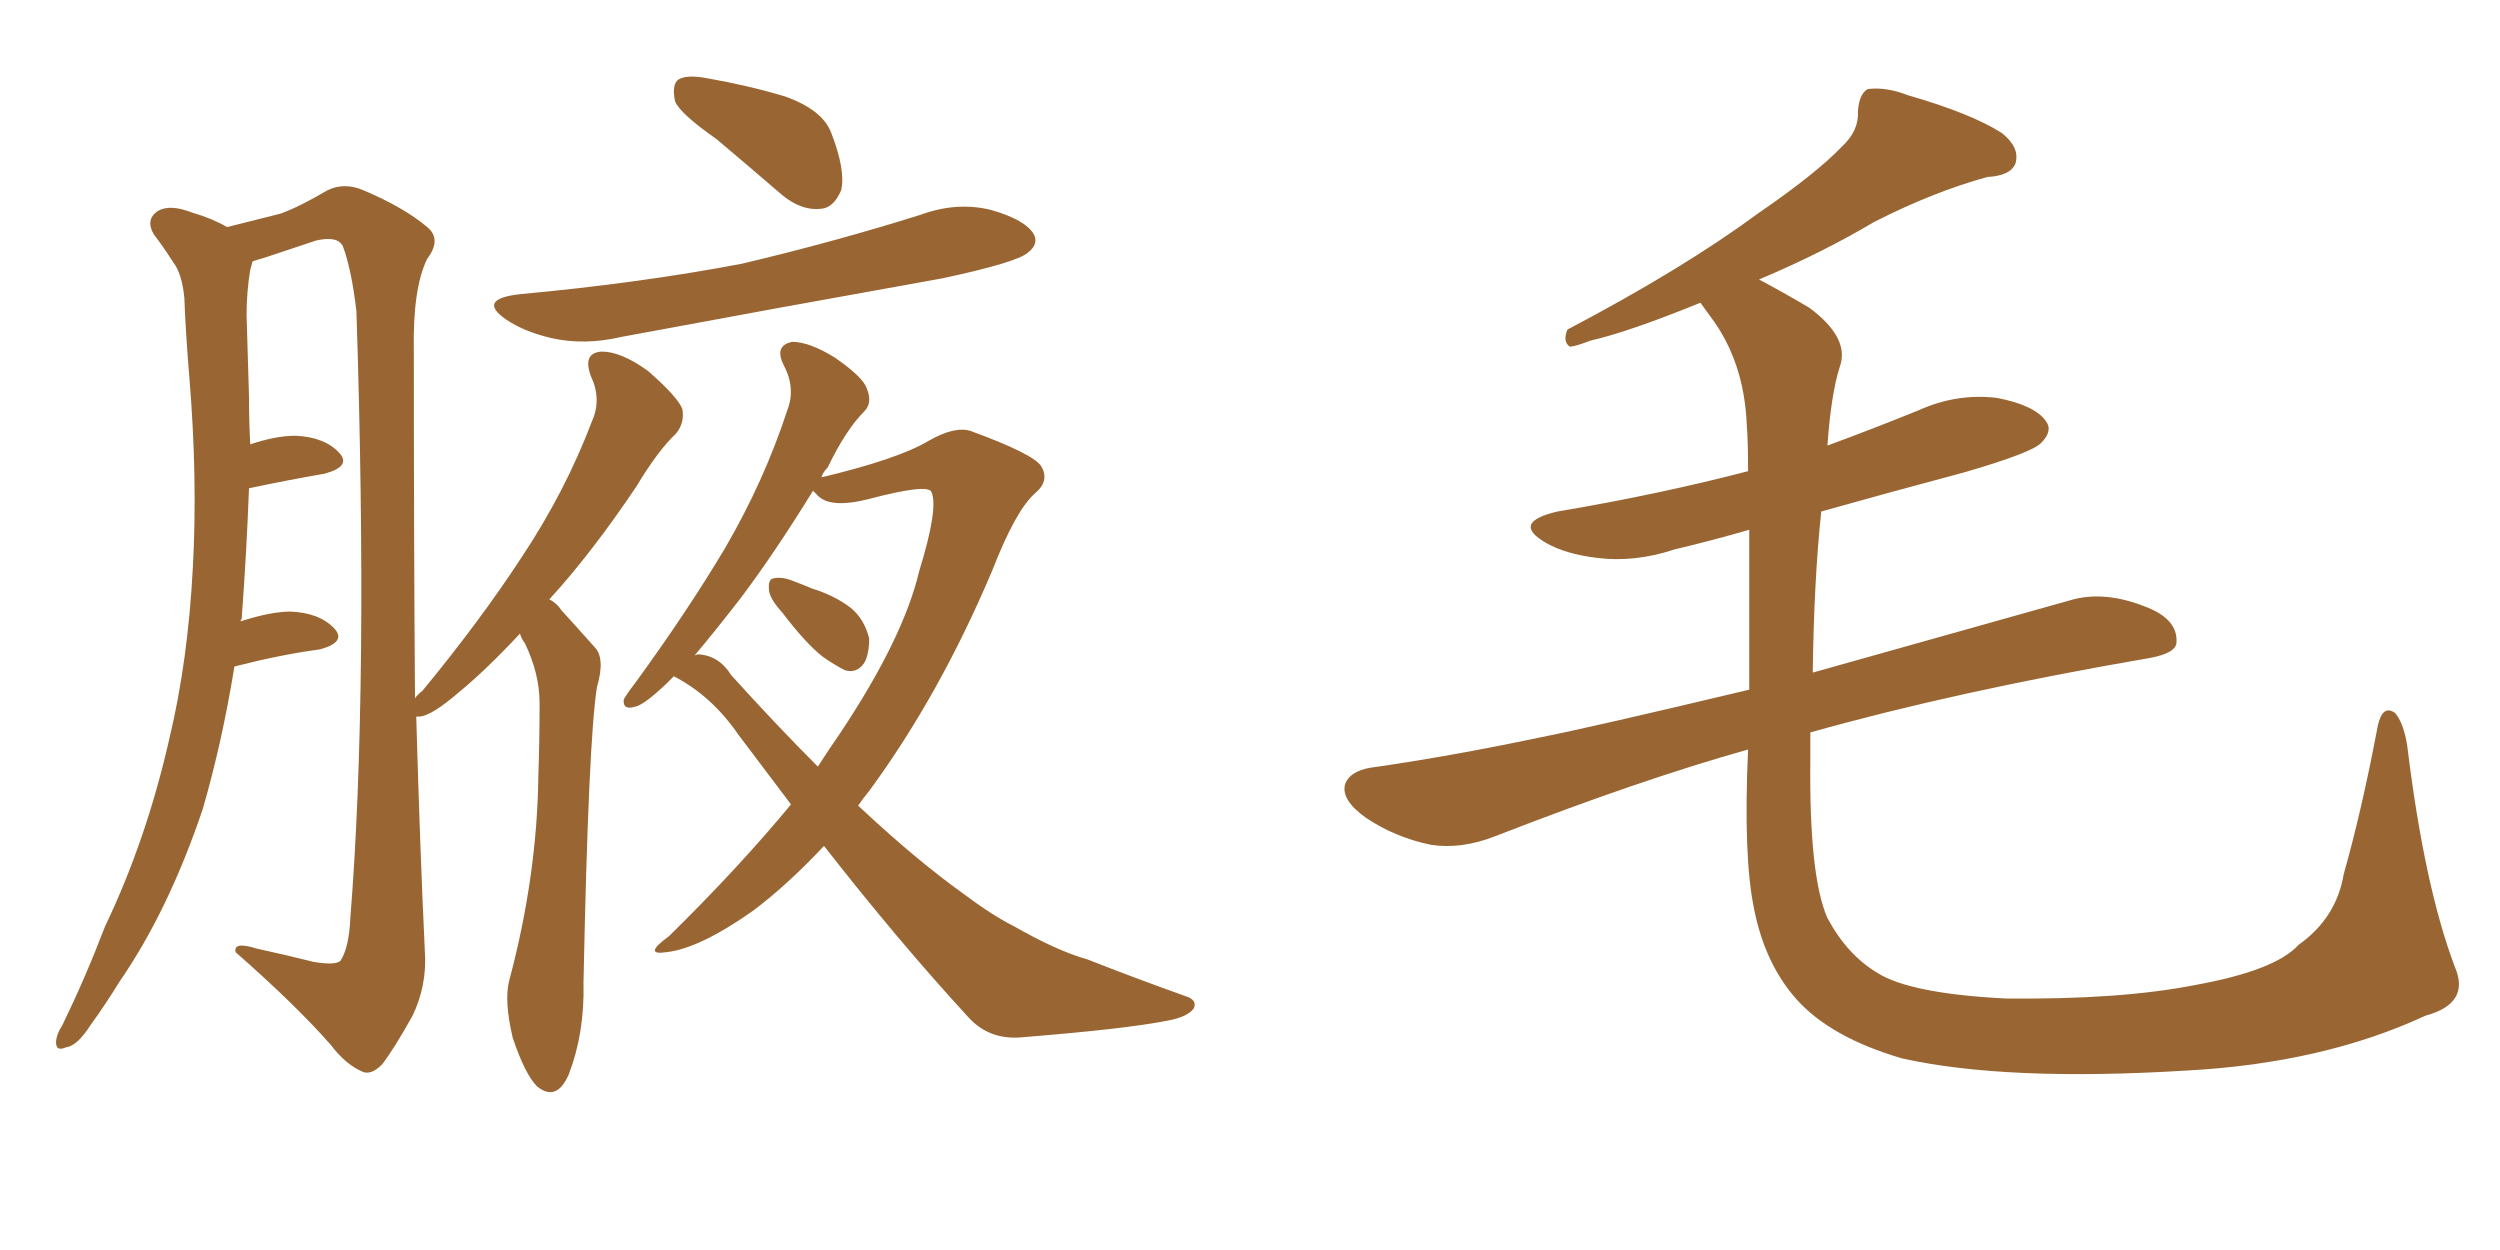 <svg xmlns="http://www.w3.org/2000/svg" xmlns:xlink="http://www.w3.org/1999/xlink" width="300" height="150"><path fill="#996633" padding="10" d="M85.99 16.70L85.99 16.70Q81.59 13.62 81.01 12.16L81.01 12.16Q80.57 10.11 81.45 9.52L81.45 9.52Q82.47 8.94 84.81 9.38L84.81 9.38Q89.79 10.25 94.19 11.57L94.19 11.57Q98.73 13.18 99.76 15.97L99.76 15.97Q101.51 20.51 100.93 22.85L100.93 22.85Q100.05 24.90 98.58 25.05L98.58 25.05Q96.24 25.34 93.90 23.44L93.90 23.44Q89.65 19.78 85.99 16.70ZM62.40 35.30L62.40 35.30Q76.76 33.98 89.06 31.64L89.06 31.64Q100.20 29.00 110.45 25.78L110.45 25.78Q114.84 24.17 118.95 25.20L118.95 25.20Q123.05 26.37 124.07 28.13L124.07 28.13Q124.66 29.30 123.34 30.32L123.34 30.32Q122.02 31.49 113.09 33.40L113.09 33.40Q93.46 36.91 74.56 40.43L74.56 40.43Q70.17 41.46 66.21 40.58L66.21 40.58Q62.99 39.84 60.79 38.38L60.79 38.38Q57.13 35.89 62.40 35.30ZM62.40 76.03L62.40 76.03Q58.30 80.42 55.08 83.06L55.08 83.06Q51.86 85.84 50.39 85.99L50.39 85.99Q50.10 85.99 49.95 85.99L49.95 85.99Q50.39 101.66 50.98 114.11L50.98 114.11Q51.27 118.21 49.51 121.88L49.51 121.88Q47.31 125.83 45.85 127.73L45.85 127.73Q44.53 129.05 43.51 128.61L43.51 128.61Q41.46 127.73 39.70 125.39L39.70 125.39Q35.45 120.56 28.27 114.26L28.27 114.26Q27.98 112.94 30.76 113.82L30.76 113.82Q34.13 114.55 37.65 115.43L37.65 115.43Q40.28 115.87 40.87 115.28L40.87 115.28Q41.89 113.67 42.04 110.16L42.04 110.16Q44.24 82.76 42.77 37.35L42.77 37.35Q42.19 32.37 41.16 29.59L41.16 29.59Q40.58 28.27 37.94 28.86L37.94 28.86Q34.86 29.88 31.79 30.91L31.79 30.91Q30.76 31.20 30.32 31.35L30.32 31.35Q30.18 31.79 30.03 32.37L30.03 32.37Q29.59 35.01 29.59 37.79L29.59 37.79Q29.74 42.33 29.88 47.61L29.88 47.61Q29.88 50.54 30.03 53.32L30.03 53.32Q33.11 52.29 35.45 52.29L35.45 52.29Q38.96 52.44 40.72 54.35L40.72 54.35Q42.19 55.96 38.96 56.84L38.96 56.84Q34.72 57.57 29.88 58.59L29.88 58.59Q29.59 66.36 29.00 74.27L29.00 74.27Q28.86 74.41 28.86 74.56L28.86 74.56Q32.52 73.39 34.86 73.39L34.86 73.39Q38.38 73.54 40.14 75.44L40.14 75.44Q41.60 77.05 38.38 77.93L38.38 77.93Q33.84 78.52 28.13 79.98L28.13 79.98Q26.66 89.06 24.32 97.12L24.32 97.12Q20.21 109.28 14.36 117.77L14.36 117.77Q12.74 120.41 10.84 123.05L10.84 123.05Q9.23 125.54 7.91 125.68L7.91 125.68Q6.59 126.27 6.74 124.80L6.74 124.80Q6.88 123.93 7.47 123.05L7.47 123.05Q10.25 117.33 12.60 111.18L12.60 111.18Q17.58 100.78 20.36 88.48L20.36 88.48Q22.56 79.25 23.14 68.12L23.14 68.12Q23.73 57.42 22.71 45.12L22.71 45.12Q22.27 39.84 22.12 35.74L22.12 35.74Q21.83 32.81 20.80 31.49L20.80 31.49Q19.48 29.44 18.46 28.13L18.46 28.13Q17.43 26.37 18.90 25.34L18.90 25.34Q20.36 24.46 23.00 25.49L23.00 25.49Q25.49 26.22 27.25 27.25L27.25 27.25Q31.35 26.22 33.69 25.63L33.69 25.63Q36.04 24.76 39.26 22.85L39.26 22.85Q41.31 21.83 43.65 22.85L43.65 22.85Q48.49 24.90 51.27 27.25L51.27 27.25Q53.03 28.71 51.27 31.05L51.27 31.05Q49.51 34.57 49.66 42.19L49.66 42.19Q49.66 65.19 49.80 83.79L49.80 83.79Q50.10 83.35 50.68 82.91L50.68 82.91Q57.57 74.56 62.55 66.94L62.55 66.94Q67.82 59.03 71.04 50.54L71.04 50.54Q72.22 47.90 70.90 45.12L70.90 45.12Q69.87 42.33 72.22 42.19L72.22 42.19Q74.56 42.19 77.78 44.53L77.78 44.53Q81.30 47.61 81.88 49.07L81.88 49.07Q82.18 50.68 81.15 52.00L81.15 52.00Q78.96 54.05 76.32 58.45L76.32 58.45Q70.90 66.50 65.92 71.92L65.92 71.92Q66.80 72.36 67.38 73.24L67.38 73.24Q68.99 75 71.34 77.64L71.34 77.64Q72.66 78.96 71.63 82.47L71.63 82.47Q70.61 88.92 70.02 117.92L70.02 117.92Q70.17 123.93 68.26 128.91L68.26 128.91Q66.80 132.28 64.45 130.37L64.45 130.37Q62.99 128.91 61.52 124.51L61.52 124.51Q60.50 120.12 61.08 117.77L61.08 117.77Q64.45 105.18 64.60 93.16L64.60 93.16Q64.75 88.92 64.75 84.38L64.75 84.38Q64.75 80.86 62.99 77.20L62.99 77.20Q62.55 76.61 62.40 76.03ZM93.90 73.54L93.90 73.54Q92.43 71.92 92.29 70.90L92.29 70.90Q92.14 69.58 92.72 69.43L92.72 69.43Q93.75 69.14 95.21 69.73L95.21 69.73Q96.39 70.17 97.41 70.61L97.41 70.61Q100.20 71.48 102.10 72.95L102.10 72.95Q103.71 74.27 104.30 76.61L104.30 76.61Q104.30 78.52 103.71 79.54L103.71 79.54Q102.83 80.86 101.37 80.42L101.37 80.42Q100.20 79.83 98.73 78.81L98.73 78.81Q96.68 77.20 93.90 73.54ZM80.86 81.15L80.86 81.15Q80.42 81.59 79.98 82.03L79.98 82.03Q77.20 84.67 76.17 84.81L76.17 84.81Q74.71 85.25 74.85 83.94L74.85 83.94Q75.15 83.35 76.17 82.03L76.17 82.03Q82.47 73.39 87.01 65.77L87.01 65.77Q91.70 57.71 94.48 49.22L94.48 49.22Q95.51 46.58 94.04 43.80L94.04 43.80Q92.87 41.46 95.07 41.02L95.07 41.02Q97.12 41.02 100.20 42.92L100.20 42.92Q103.56 45.26 104.00 46.58L104.00 46.58Q104.74 48.34 103.71 49.37L103.71 49.37Q101.51 51.56 99.32 56.10L99.32 56.10Q98.73 56.69 98.58 57.28L98.58 57.28Q107.81 55.08 111.47 52.88L111.47 52.88Q114.55 51.12 116.46 51.71L116.46 51.71Q124.07 54.49 124.95 55.96L124.95 55.96Q125.98 57.71 124.22 59.18L124.22 59.18Q121.88 61.23 119.09 68.41L119.09 68.41Q112.79 83.35 104.30 94.92L104.30 94.92Q103.56 95.80 102.98 96.68L102.98 96.68Q109.86 103.13 115.58 107.23L115.58 107.23Q119.09 109.86 121.73 111.18L121.73 111.18Q126.86 114.11 130.52 115.14L130.52 115.14Q136.08 117.33 142.24 119.53L142.24 119.53Q143.70 119.97 143.26 121.00L143.26 121.00Q142.53 122.02 140.19 122.46L140.19 122.46Q135.06 123.49 122.17 124.51L122.17 124.51Q118.51 124.66 116.16 122.02L116.16 122.02Q107.81 112.94 98.88 101.51L98.88 101.51Q94.48 106.20 90.38 109.28L90.38 109.28Q83.94 113.82 79.98 114.26L79.98 114.26Q77.05 114.70 80.27 112.35L80.27 112.35Q88.62 104.15 94.92 96.53L94.92 96.53Q91.70 92.29 88.62 88.18L88.62 88.18Q85.40 83.50 80.86 81.15ZM87.74 81.01L87.74 81.01L87.74 81.01Q93.16 87.01 98.14 91.99L98.14 91.99Q99.46 89.94 100.78 88.04L100.78 88.04Q108.40 76.61 110.30 68.55L110.30 68.55Q112.65 60.94 111.77 59.03L111.77 59.03Q111.33 58.01 104.15 59.91L104.15 59.91Q99.46 61.08 98.00 59.33L98.00 59.33Q97.71 59.03 97.56 58.89L97.56 58.89Q92.87 66.50 88.77 71.92L88.77 71.92Q85.69 75.88 83.35 78.66L83.35 78.66Q83.64 78.52 83.79 78.52L83.79 78.52Q86.28 78.66 87.74 81.01ZM294.58 116.02L294.58 116.02L294.58 116.02Q296.48 120.41 291.06 121.88L291.06 121.88Q278.76 127.59 262.35 128.47L262.35 128.47Q240.67 129.79 228.22 127.00L228.22 127.00Q219.73 124.51 215.63 119.97L215.63 119.97Q211.82 115.72 210.50 109.13L210.50 109.13Q209.18 102.83 209.77 89.94L209.77 89.94Q196.73 93.60 179.44 100.34L179.44 100.34Q175.34 101.95 171.68 101.37L171.68 101.37Q167.43 100.49 163.92 98.14L163.92 98.14Q160.84 95.95 161.43 94.04L161.43 94.04Q162.01 92.58 164.36 92.14L164.36 92.14Q173.73 90.82 184.86 88.48L184.86 88.48Q190.87 87.30 209.91 82.76L209.91 82.76Q209.91 71.19 209.91 63.57L209.91 63.57Q205.37 64.89 200.98 65.92L200.98 65.92Q196.14 67.53 191.60 66.94L191.60 66.94Q187.94 66.50 185.60 65.19L185.60 65.19Q181.20 62.70 186.91 61.38L186.91 61.38Q199.07 59.33 209.77 56.54L209.77 56.54Q209.77 53.03 209.62 51.12L209.62 51.12Q209.33 43.36 205.22 37.94L205.22 37.94Q204.49 36.91 204.05 36.33L204.05 36.33Q195.41 39.84 190.87 40.87L190.87 40.87Q188.96 41.60 188.38 41.60L188.38 41.60Q187.50 41.02 188.09 39.55L188.09 39.55Q202.00 32.23 210.94 25.63L210.94 25.63Q217.97 20.80 221.04 17.58L221.04 17.58Q223.10 15.67 222.95 13.33L222.95 13.33Q223.10 11.28 224.12 10.69L224.12 10.69Q226.32 10.40 228.96 11.43L228.96 11.43Q236.57 13.62 240.23 15.97L240.23 15.97Q242.43 17.72 241.85 19.63L241.85 19.63Q241.26 21.09 238.48 21.24L238.48 21.24Q232.03 23.00 224.85 26.66L224.85 26.66Q218.70 30.32 211.08 33.54L211.08 33.54Q213.87 35.01 217.09 36.91L217.09 36.91Q222.07 40.58 220.75 44.09L220.75 44.09Q219.73 47.31 219.29 53.47L219.29 53.47Q224.85 51.42 230.27 49.22L230.27 49.22Q234.81 47.17 239.65 47.75L239.65 47.75Q244.19 48.63 245.51 50.54L245.51 50.54Q246.39 51.71 244.92 53.17L244.92 53.17Q243.75 54.35 235.69 56.69L235.69 56.69Q226.90 59.03 218.55 61.38L218.55 61.38Q217.68 69.58 217.53 80.71L217.53 80.71Q230.57 77.05 248.29 72.07L248.29 72.07Q252.54 70.75 257.81 72.95L257.81 72.95Q261.33 74.41 261.18 77.05L261.18 77.05Q261.18 78.37 257.96 78.96L257.96 78.96Q234.96 82.91 217.24 87.89L217.24 87.89Q217.24 89.50 217.24 91.26L217.24 91.26Q217.09 105.18 219.29 110.16L219.29 110.16Q221.63 114.55 225.29 116.75L225.29 116.75Q229.25 119.24 240.67 119.82L240.67 119.82Q254.44 119.97 263.38 118.21L263.38 118.21Q273.05 116.46 275.83 113.38L275.83 113.38Q280.37 110.16 281.25 104.88L281.25 104.88Q283.45 97.12 285.35 87.01L285.35 87.01Q285.94 84.52 287.40 85.55L287.40 85.55Q288.43 86.72 288.87 89.50L288.87 89.50Q290.92 106.35 294.58 116.02Z"/></svg>